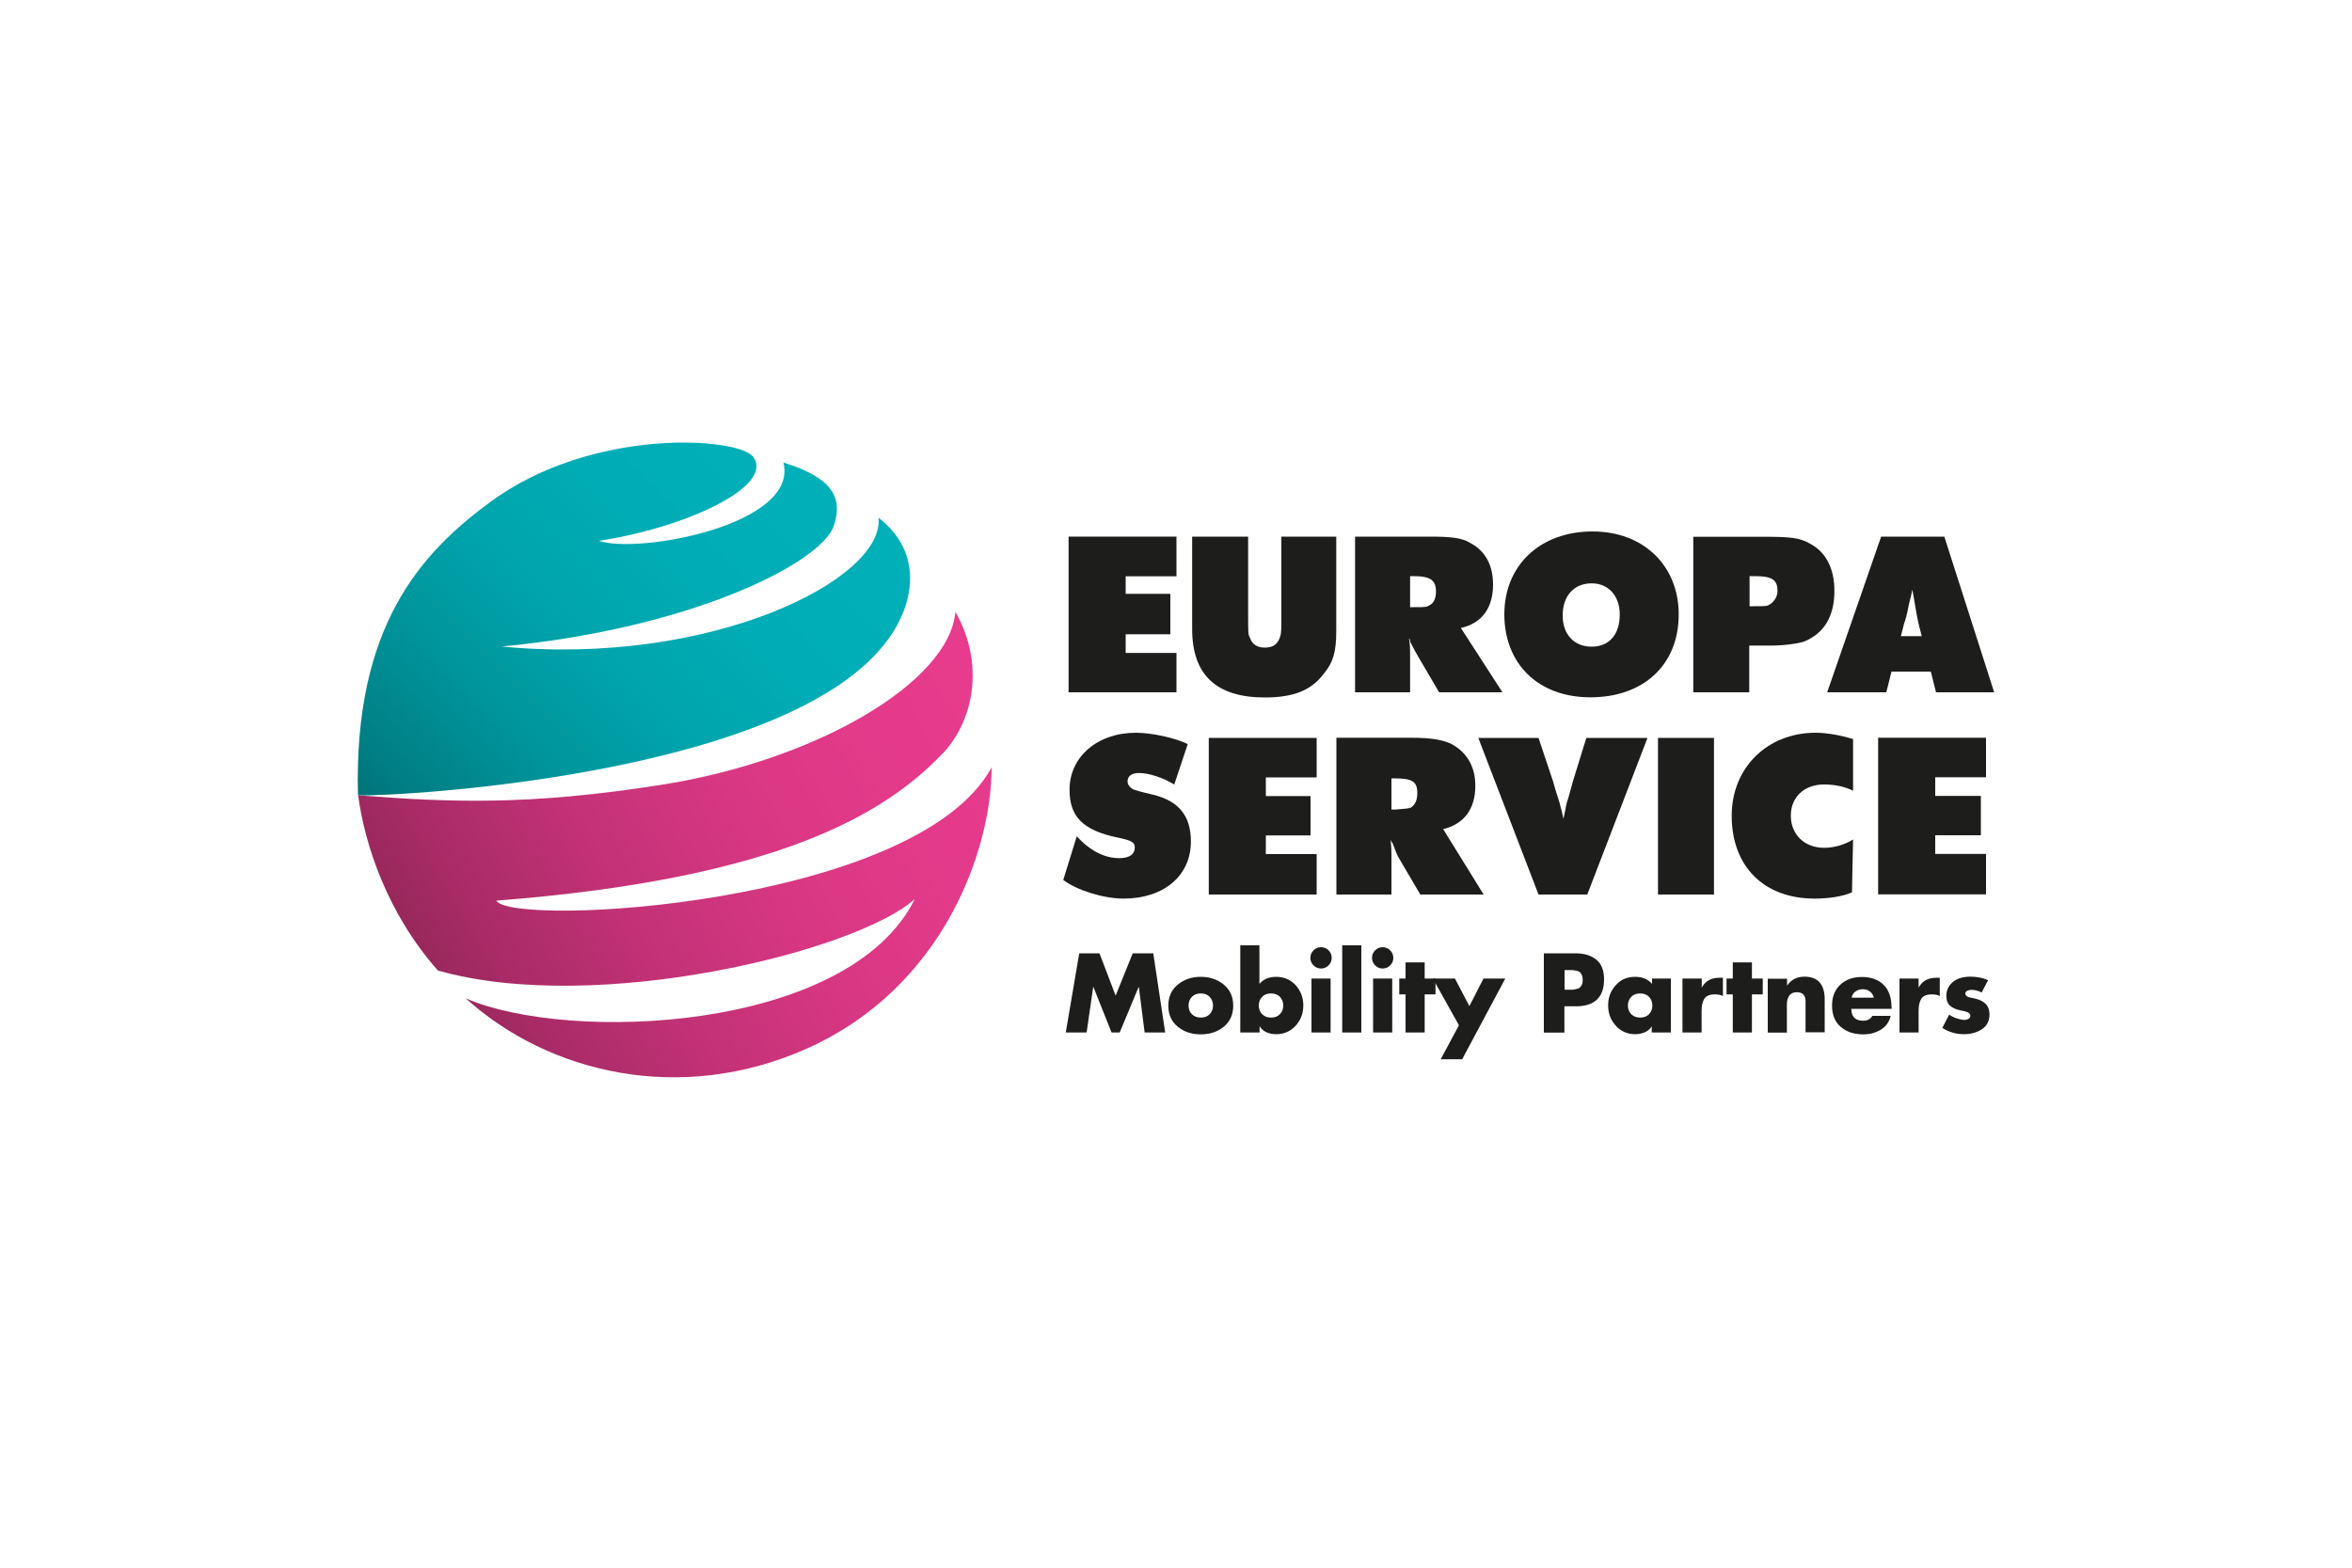 <?xml version="1.0" encoding="UTF-8"?> <svg xmlns="http://www.w3.org/2000/svg" xmlns:xlink="http://www.w3.org/1999/xlink" id="Ebene_1" viewBox="0 0 150 100"><defs><style> .cls-1 { fill: url(#Unbenannter_Verlauf_2); } .cls-2 { fill: url(#Unbenannter_Verlauf_3); } .cls-3 { fill: #1d1d1b; } </style><linearGradient id="Unbenannter_Verlauf_3" data-name="Unbenannter Verlauf 3" x1="26.16" y1="47.22" x2="51.65" y2="72.71" gradientTransform="translate(0 101.28) scale(1 -1)" gradientUnits="userSpaceOnUse"><stop offset="0" stop-color="#007378"></stop><stop offset=".07" stop-color="#007e84"></stop><stop offset=".27" stop-color="#00949b"></stop><stop offset=".48" stop-color="#00a4ac"></stop><stop offset=".71" stop-color="#00adb6"></stop><stop offset="1" stop-color="#00b0b9"></stop></linearGradient><linearGradient id="Unbenannter_Verlauf_2" data-name="Unbenannter Verlauf 2" x1="28.56" y1="37.45" x2="63.57" y2="57.66" gradientTransform="translate(0 101.28) scale(1 -1)" gradientUnits="userSpaceOnUse"><stop offset="0" stop-color="#98285c"></stop><stop offset=".1" stop-color="#a82b66"></stop><stop offset=".33" stop-color="#c43277"></stop><stop offset=".55" stop-color="#d83783"></stop><stop offset=".78" stop-color="#e43a8b"></stop><stop offset="1" stop-color="#e83b8d"></stop></linearGradient></defs><path class="cls-2" d="M49.96,29.49c1.02,3.97-9.19,5.87-11.77,5.01,5.58-.85,11.2-3.48,9.85-5.35-.91-1.27-10.28-1.93-16.8,2.89-4.39,3.24-8.69,7.9-8.41,18.69,1.89.12,31.09-1.28,34.86-11.91.56-1.58.73-3.92-1.66-5.8.4,3.94-10.7,9.51-24.04,8.22,12.02-1.13,20.41-5.31,21.2-7.73.63-1.93-.34-3.12-3.24-4.01h0Z"></path><path class="cls-1" d="M60.09,48.09c-3.65,3.82-10.47,7.97-28.44,9.36.99,1.72,26.82.31,31.59-8.5,0,5.21-3.04,14.04-11.79,17.94-8.05,3.59-16.47,1.57-21.75-3.21,6.6,2.87,24.44,2.14,28.64-6.33-3.7,3.33-20.26,7.43-30.41,4.56-3.23-3.64-4.67-8.03-5.09-11.18,5.71.44,10.82.69,19.47-.69,9.75-1.56,18.23-6.51,18.62-11.01,1.91,3.35,1.15,6.98-.83,9.06Z"></path><g><path class="cls-3" d="M75.76,47.47c-.79-.4-2.32-.73-3.31-.73-2.45,0-4.24,1.52-4.24,3.64,0,1.72.86,2.58,3.04,3.04.99.2,1.12.33,1.12.66,0,.4-.33.66-.99.66-.93,0-1.85-.46-2.71-1.39l-.86,2.78c.86.66,2.58,1.19,3.84,1.19,2.58,0,4.3-1.46,4.3-3.64,0-1.66-.79-2.58-2.38-2.98-1.12-.26-.99-.26-1.26-.33-.26-.13-.4-.33-.4-.53,0-.33.26-.53.73-.53.6,0,1.46.26,2.25.73l.86-2.58Z"></path><path class="cls-3" d="M83.97,47.07h-6.88v9.99h6.88v-2.58h-3.24v-1.19h2.85v-2.51h-2.85v-1.19h3.24v-2.51Z"></path><path class="cls-3" d="M85.23,47.07v9.99h3.51v-2.25c0-.46,0-.93-.07-1.26.07.13.07.2.13.2.26.66.26.73.46,1.06l1.32,2.25h4.04l-2.58-4.17c1.32-.33,2.05-1.26,2.05-2.78,0-1.19-.53-2.12-1.52-2.65-.53-.26-1.26-.4-2.58-.4h-4.76ZM88.73,49.65h.2c1.13,0,1.46.2,1.46.93,0,.46-.13.73-.4.93-.2.07-.26.07-.99.13h-.26v-1.99Z"></path><path class="cls-3" d="M105.08,47.07h-3.91l-.86,2.78c-.07.26-.26.99-.4,1.39-.07.4-.13.66-.2.99-.07-.33-.13-.6-.26-1.06-.33-1.06-.2-.6-.4-1.32l-.93-2.78h-3.84l3.84,9.99h3.11l3.84-9.99Z"></path><path class="cls-3" d="M105.74,47.07h3.57v9.99h-3.57v-9.99Z"></path><path class="cls-3" d="M118.18,47.14c-.66-.2-1.59-.4-2.38-.4-3.11,0-5.36,2.25-5.36,5.29,0,3.24,2.05,5.29,5.29,5.29.86,0,1.79-.13,2.38-.4l.07-3.37c-.53.33-1.19.53-1.85.53-1.26,0-2.12-.86-2.12-2.05s.86-1.99,2.12-1.99c.66,0,1.32.13,1.85.4v-3.31Z"></path><path class="cls-3" d="M75.03,34.23h-6.88v9.93h6.88v-2.51h-3.24v-1.19h2.85v-2.58h-2.85v-1.12h3.24v-2.51Z"></path><path class="cls-3" d="M85.23,34.23h-3.51v5.49c0,.26,0,.66-.07.86-.13.46-.4.73-.99.73-.46,0-.8-.2-.93-.6-.13-.26-.13-.2-.13-1.52v-4.96h-3.57v5.89c0,2.91,1.52,4.37,4.63,4.37,1.85,0,2.98-.46,3.77-1.52.6-.73.79-1.39.79-2.71v-6.02h0Z"></path><path class="cls-3" d="M86.42,34.23v9.93h3.51v-2.18c0-.46,0-.93-.07-1.26.07.07.07.13.07.2q.33.66.53.99l1.32,2.25h4.04l-2.65-4.1c1.39-.33,2.05-1.32,2.05-2.78,0-1.19-.46-2.12-1.46-2.65-.53-.33-1.26-.4-2.58-.4h-4.77ZM89.92,36.75h.2c1.12,0,1.46.26,1.46.99,0,.4-.13.73-.4.86-.2.13-.26.13-.99.13h-.26v-1.99Z"></path><path class="cls-3" d="M101.57,33.9c-3.37,0-5.63,2.18-5.63,5.29s2.12,5.29,5.49,5.29,5.63-2.05,5.63-5.29c0-3.11-2.25-5.29-5.49-5.29M101.51,37.21c1.06,0,1.79.79,1.79,1.99,0,1.26-.66,2.05-1.79,2.05s-1.85-.79-1.85-1.99c0-1.26.73-2.05,1.85-2.05"></path><path class="cls-3" d="M107.99,34.23v9.93h3.57v-2.98h1.39c.86,0,1.72-.13,2.12-.26,1.26-.53,1.92-1.59,1.92-3.24,0-1.39-.53-2.45-1.52-2.98-.66-.4-1.32-.46-2.91-.46h-4.57ZM111.57,36.75h.33c1.06,0,1.46.2,1.46.93,0,.4-.2.66-.46.86-.2.13-.26.13-.99.13h-.33v-1.92Z"></path><path class="cls-3" d="M124.01,34.23h-4.04l-3.44,9.93h3.77l.33-1.32h2.51l.33,1.32h3.71l-3.18-9.93ZM122.55,40.58h-1.32l.2-.79c.13-.4.13-.33.33-1.32.13-.46.13-.53.2-.86.13.66.26,1.59.4,2.18l.2.79Z"></path><path class="cls-3" d="M126.66,47.06h-6.88v9.99h6.88v-2.58h-3.24v-1.19h2.91v-2.51h-2.91v-1.19h3.24v-2.51Z"></path><path class="cls-3" d="M67.97,65.86l.86-5.05h1.29l1.03,2.7,1.09-2.7h1.31l.76,5.05h-1.31l-.37-2.91h-.01l-1.21,2.91h-.52l-1.16-2.91h-.01l-.42,2.91h-1.3Z"></path><path class="cls-3" d="M75.11,62.81c.4-.33.89-.5,1.47-.5s1.07.17,1.47.5.6.78.6,1.34-.2,1.01-.6,1.34-.89.49-1.47.49-1.07-.16-1.47-.49-.6-.77-.6-1.34c0-.56.2-1.01.6-1.34h0ZM77.15,63.59c-.14-.15-.33-.22-.57-.22s-.43.07-.57.22-.21.33-.21.55.07.41.21.55.33.22.57.22.43-.07.57-.22.21-.33.21-.55-.07-.4-.21-.55Z"></path><path class="cls-3" d="M79.1,65.86v-5.56h1.22v2.46c.26-.3.61-.45,1.07-.45.5,0,.91.18,1.24.53.32.36.49.79.49,1.29s-.16.94-.49,1.3-.74.54-1.25.54c-.21,0-.41-.04-.6-.12-.19-.08-.33-.21-.44-.37h-.01v.38h-1.22ZM81.63,63.59c-.14-.15-.33-.22-.57-.22s-.43.07-.57.22-.21.33-.21.55.07.41.21.55.33.22.57.22.43-.07.57-.22.21-.33.21-.55-.07-.4-.21-.55Z"></path><path class="cls-3" d="M83.77,60.62c.13-.13.29-.2.48-.2s.35.07.48.2.2.29.2.48-.07.35-.2.48c-.13.13-.29.2-.48.2s-.35-.07-.48-.2c-.13-.13-.2-.29-.2-.48,0-.19.07-.35.2-.48ZM84.86,62.42v3.44h-1.22v-3.44h1.22Z"></path><path class="cls-3" d="M86.82,60.3v5.56h-1.22v-5.56h1.22Z"></path><path class="cls-3" d="M87.7,60.62c.13-.13.29-.2.48-.2s.35.07.48.2.2.29.2.48-.07.35-.2.48c-.13.13-.29.2-.48.2s-.35-.07-.48-.2c-.13-.13-.2-.29-.2-.48s.07-.35.2-.48ZM88.79,62.42v3.44h-1.22v-3.44h1.22Z"></path><path class="cls-3" d="M90.86,63.43v2.43h-1.22v-2.43h-.4v-1.01h.4v-1.03h1.22v1.03h.69v1.01h-.69Z"></path><path class="cls-3" d="M93.04,65.39l-1.66-2.97h1.41l.92,1.76.9-1.76h1.39l-2.75,5.15h-1.37l1.17-2.18Z"></path><path class="cls-3" d="M98.46,65.86v-5.05h2.01c.57,0,1.02.14,1.34.41.33.27.49.69.49,1.25,0,1.14-.6,1.72-1.79,1.72h-.74v1.68h-1.31ZM99.78,61.87v1.26h.22c.13,0,.22,0,.28,0s.15-.01.25-.04.18-.05.22-.09.09-.1.13-.18.06-.18.06-.3-.02-.23-.05-.31-.08-.15-.13-.19c-.05-.04-.12-.08-.22-.1s-.18-.03-.25-.04c-.07,0-.17,0-.3,0h-.22Z"></path><path class="cls-3" d="M106.56,62.42v3.44h-1.22v-.38h-.01c-.1.17-.25.29-.44.37s-.39.12-.6.12c-.5,0-.91-.18-1.24-.54s-.49-.79-.49-1.3.16-.93.49-1.29c.32-.36.73-.53,1.24-.53.46,0,.81.15,1.07.45v-.34h1.22ZM105.17,63.59c-.14-.15-.33-.22-.57-.22s-.43.07-.57.22-.21.33-.21.55.07.41.21.55.33.22.57.22.43-.07.57-.22.21-.33.21-.55c0-.22-.07-.4-.21-.55Z"></path><path class="cls-3" d="M108.53,62.42v.56h.01c.23-.41.6-.61,1.11-.61h.23v1.17c-.13-.08-.31-.11-.52-.11-.32,0-.54.09-.66.27-.12.18-.18.44-.18.77v1.39h-1.22v-3.44h1.22,0Z"></path><path class="cls-3" d="M111.73,63.43v2.43h-1.22v-2.43h-.4v-1.01h.4v-1.03h1.22v1.03h.69v1.01h-.69Z"></path><path class="cls-3" d="M113.97,62.42v.44h.01c.25-.37.62-.56,1.1-.56.44,0,.77.13.98.38.21.25.31.6.31,1.05v2.12h-1.22v-1.9s0-.06,0-.11c0-.06,0-.1-.01-.12,0-.03-.02-.06-.03-.11s-.03-.08-.05-.11-.04-.05-.07-.08-.06-.06-.1-.07c-.04-.02-.08-.03-.13-.04s-.1-.02-.16-.02c-.42,0-.64.27-.64.8v1.78h-1.22v-3.44h1.22Z"></path><path class="cls-3" d="M120.64,64.22v.13h-2.57c0,.51.25.76.76.76.26,0,.46-.1.58-.31h1.17c-.09.38-.3.68-.63.88-.32.2-.7.3-1.12.3-.59,0-1.07-.16-1.44-.48-.37-.32-.55-.77-.55-1.35s.18-1.02.53-1.34c.35-.33.81-.49,1.38-.49s1.06.17,1.39.51c.33.34.49.81.49,1.4h0ZM118.09,63.64h1.41c-.03-.16-.11-.29-.24-.39s-.28-.15-.45-.15c-.18,0-.34.05-.47.14-.13.09-.22.23-.25.4Z"></path><path class="cls-3" d="M122.36,62.42v.56h.01c.23-.41.6-.61,1.11-.61h.23v1.17c-.13-.08-.31-.11-.51-.11-.32,0-.54.09-.66.27-.12.18-.18.44-.18.77v1.39h-1.22v-3.44h1.22,0Z"></path><path class="cls-3" d="M126.79,62.53l-.41.78c-.21-.11-.43-.17-.66-.17-.09,0-.18.02-.26.06s-.12.1-.12.17c0,.03,0,.06.02.09s.03.05.06.07.05.04.08.05.06.03.1.04c.04.01.08.02.1.02.02,0,.06.01.1.02s.07.01.08.02c.67.13,1,.47,1,1.02,0,.42-.16.74-.48.95s-.7.32-1.14.32c-.5,0-.96-.13-1.39-.4l.44-.85c.13.09.29.18.48.24s.35.1.49.1c.09,0,.18-.02.26-.07.08-.04.12-.11.12-.19,0-.05-.01-.09-.04-.13s-.07-.07-.12-.09c-.06-.02-.11-.04-.16-.06-.05-.01-.12-.03-.22-.05s-.17-.04-.22-.05c-.23-.06-.42-.16-.56-.29-.14-.13-.21-.34-.21-.61s.08-.5.23-.69.34-.32.56-.41c.22-.08.46-.12.73-.12.42,0,.8.07,1.13.22h0Z"></path></g></svg> 